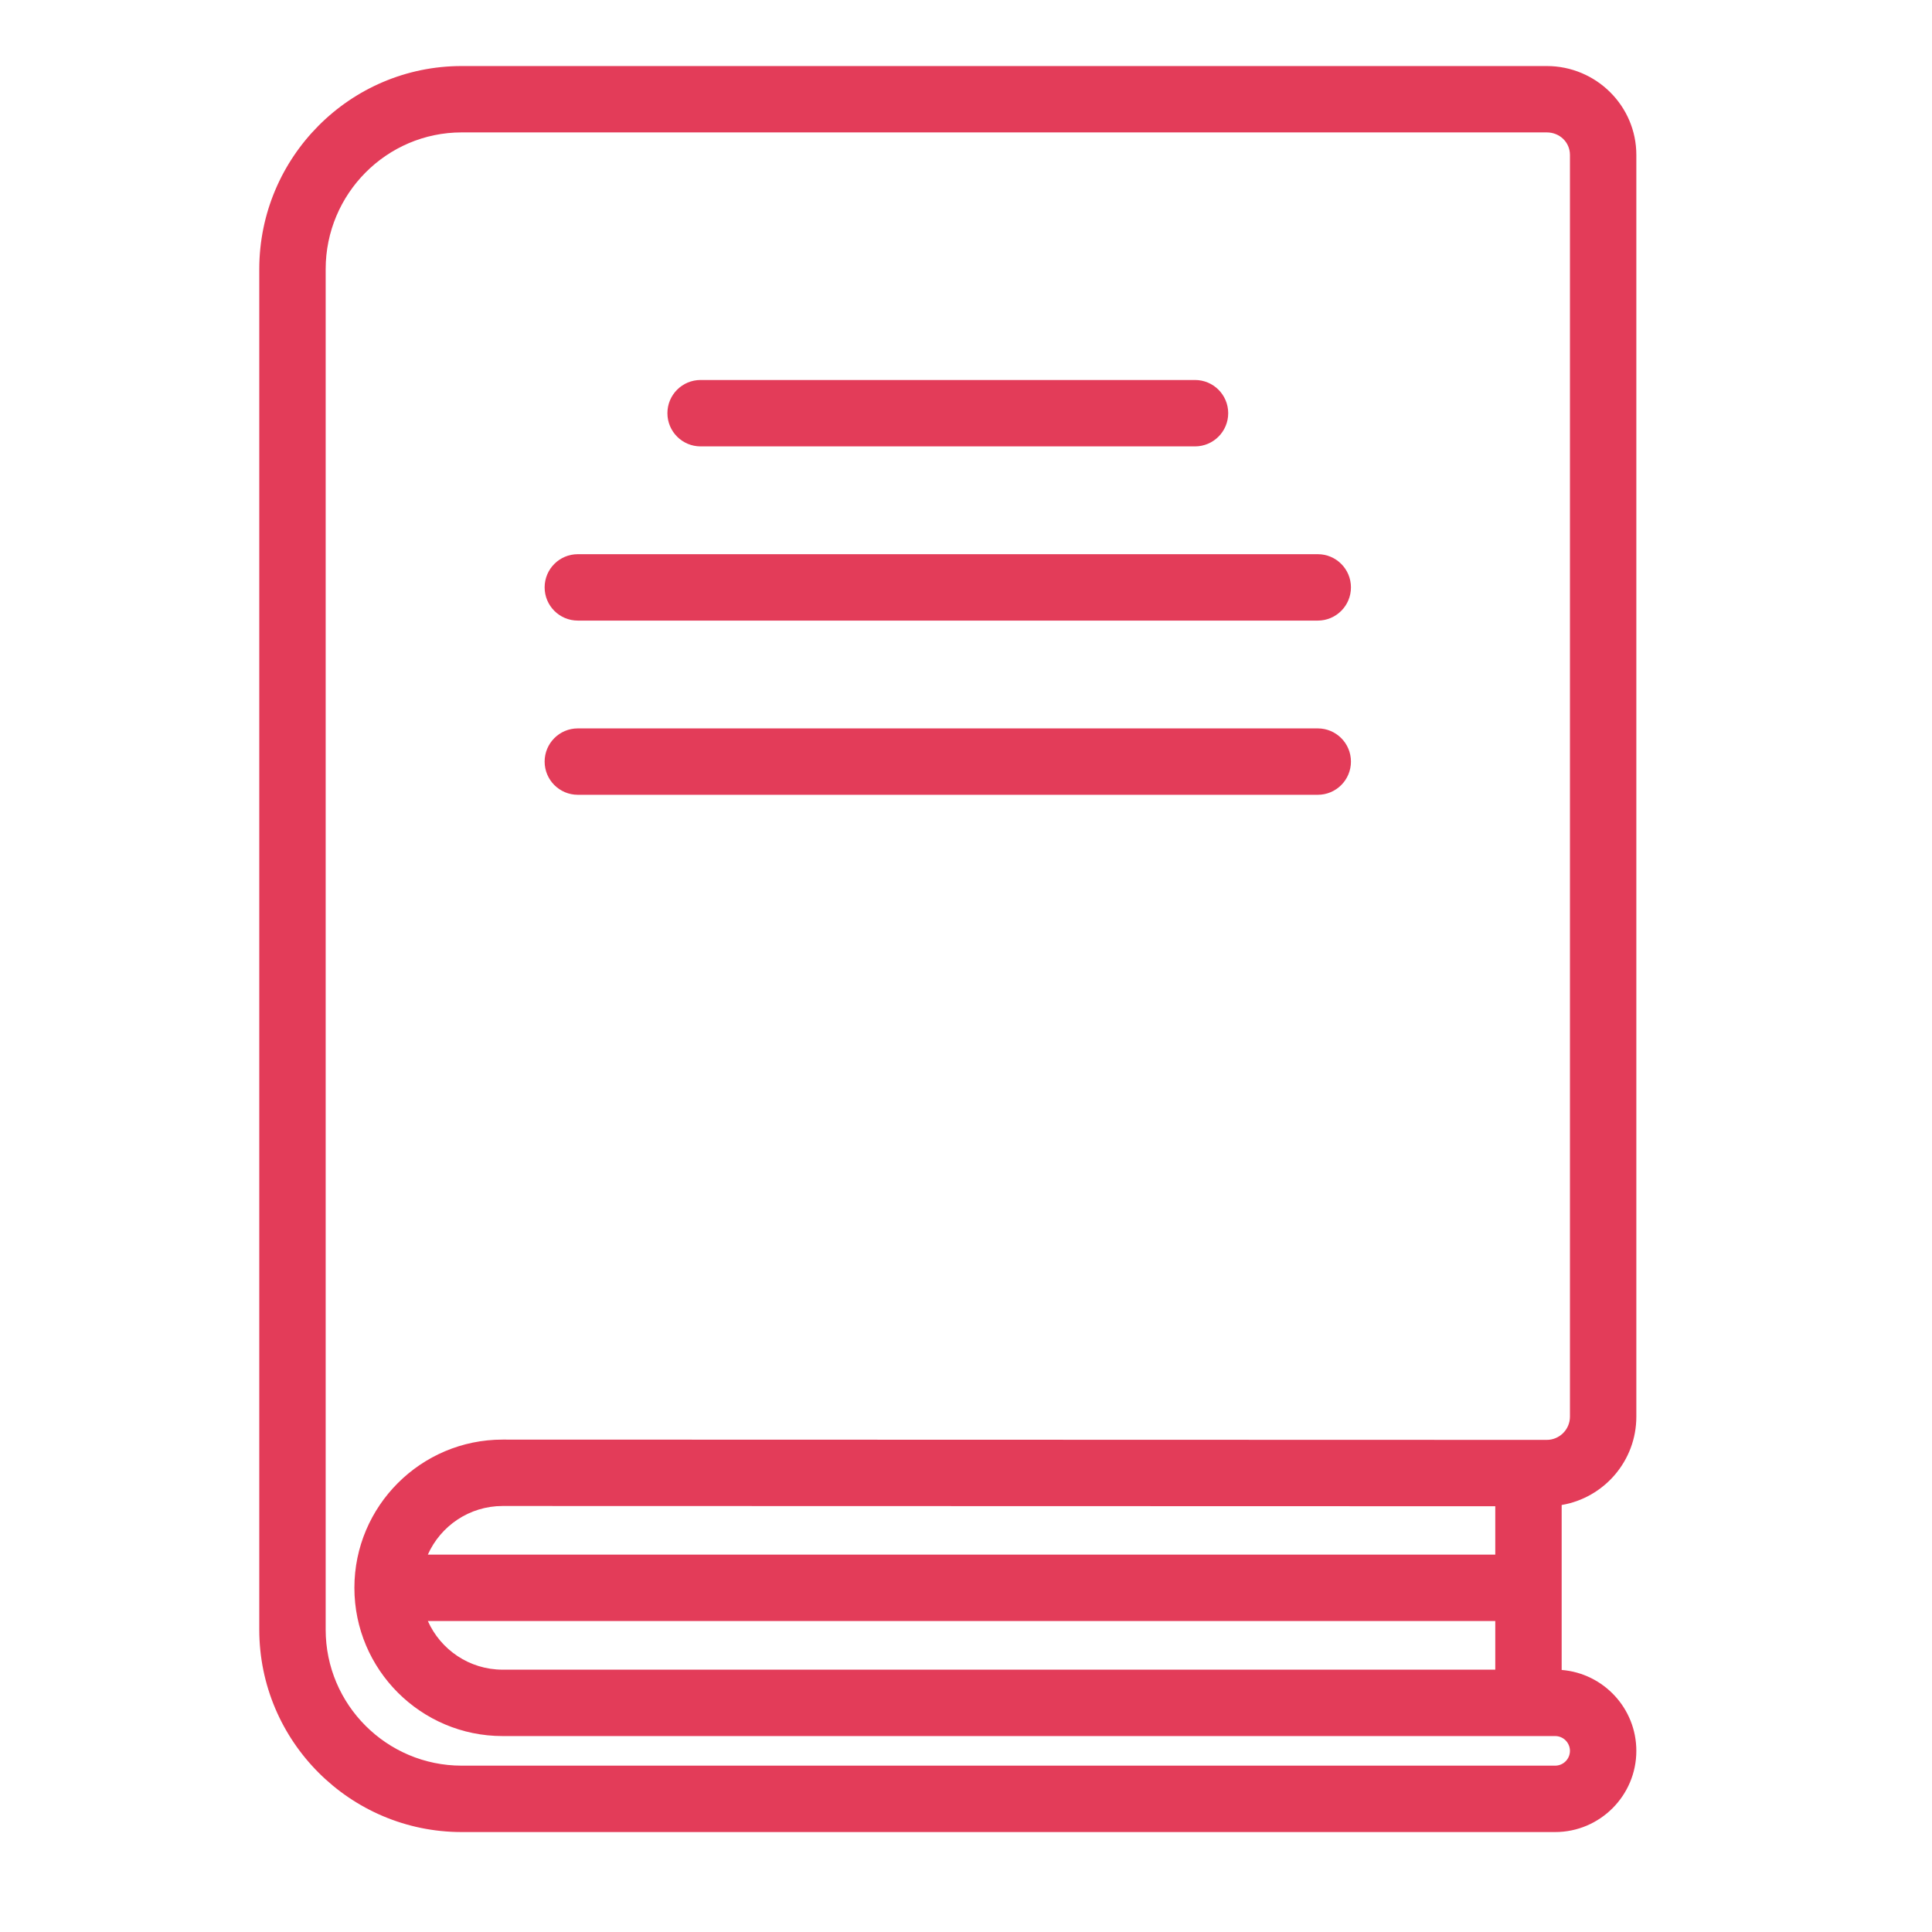 <?xml version="1.0" encoding="UTF-8"?>
<svg width="60px" height="60px" viewBox="0 0 60 60" version="1.1" xmlns="http://www.w3.org/2000/svg" xmlns:xlink="http://www.w3.org/1999/xlink">
    <title>icon_</title>
    <g id="icon_" stroke="none" stroke-width="1" fill="none" fill-rule="evenodd">
        <g id="noun_Book_1881309" transform="translate(8, 2)" fill="#E33C59" fill-rule="nonzero">
            <path d="M40.499,44.739 C41.813,44.517 42.818,43.372 42.818,41.996 L42.818,2.811 C42.818,1.289 41.569,0.051 40.035,0.051 L6.338,0.051 C2.872,0.051 0.052,2.881 0.052,6.36 L0.052,48.609 C0.052,52.076 2.872,54.896 6.338,54.896 L40.296,54.896 C41.686,54.896 42.818,53.765 42.818,52.374 C42.818,51.052 41.795,49.965 40.499,49.862 L40.499,44.739 L40.499,44.739 Z M7.609,49.853 C6.575,49.853 5.683,49.231 5.287,48.342 L38.437,48.342 L38.437,49.853 L7.609,49.853 Z M5.287,46.28 C5.683,45.391 6.575,44.77 7.609,44.77 L38.437,44.778 L38.437,46.28 L5.287,46.28 Z M40.756,52.374 C40.756,52.628 40.55,52.834 40.296,52.834 L6.338,52.834 C4.009,52.834 2.114,50.939 2.114,48.609 L2.114,6.36 C2.114,4.018 4.009,2.112 6.338,2.112 L40.035,2.112 C40.439,2.112 40.756,2.419 40.756,2.811 L40.756,41.996 C40.756,42.393 40.433,42.717 40.035,42.717 L7.609,42.708 C5.071,42.708 3.006,44.773 3.006,47.311 C3.006,49.85 5.071,51.915 7.609,51.915 L40.296,51.915 C40.55,51.914 40.756,52.121 40.756,52.374 Z" id="Shape"></path>
            <path d="M13.758,11.863 L29.112,11.863 C29.681,11.863 30.143,11.401 30.143,10.832 C30.143,10.262 29.681,9.801 29.112,9.801 L13.758,9.801 C13.188,9.801 12.727,10.262 12.727,10.832 C12.727,11.401 13.188,11.863 13.758,11.863 Z" id="Path"></path>
            <path d="M9.945,17.273 L32.925,17.273 C33.494,17.273 33.955,16.811 33.955,16.242 C33.955,15.672 33.494,15.211 32.925,15.211 L9.945,15.211 C9.375,15.211 8.914,15.672 8.914,16.242 C8.914,16.811 9.375,17.273 9.945,17.273 Z" id="Path"></path>
            <path d="M9.945,22.683 L32.925,22.683 C33.494,22.683 33.955,22.221 33.955,21.652 C33.955,21.083 33.494,20.621 32.925,20.621 L9.945,20.621 C9.375,20.621 8.914,21.083 8.914,21.652 C8.914,22.221 9.375,22.683 9.945,22.683 Z" id="Path"></path>
        </g>
    </g>
</svg>